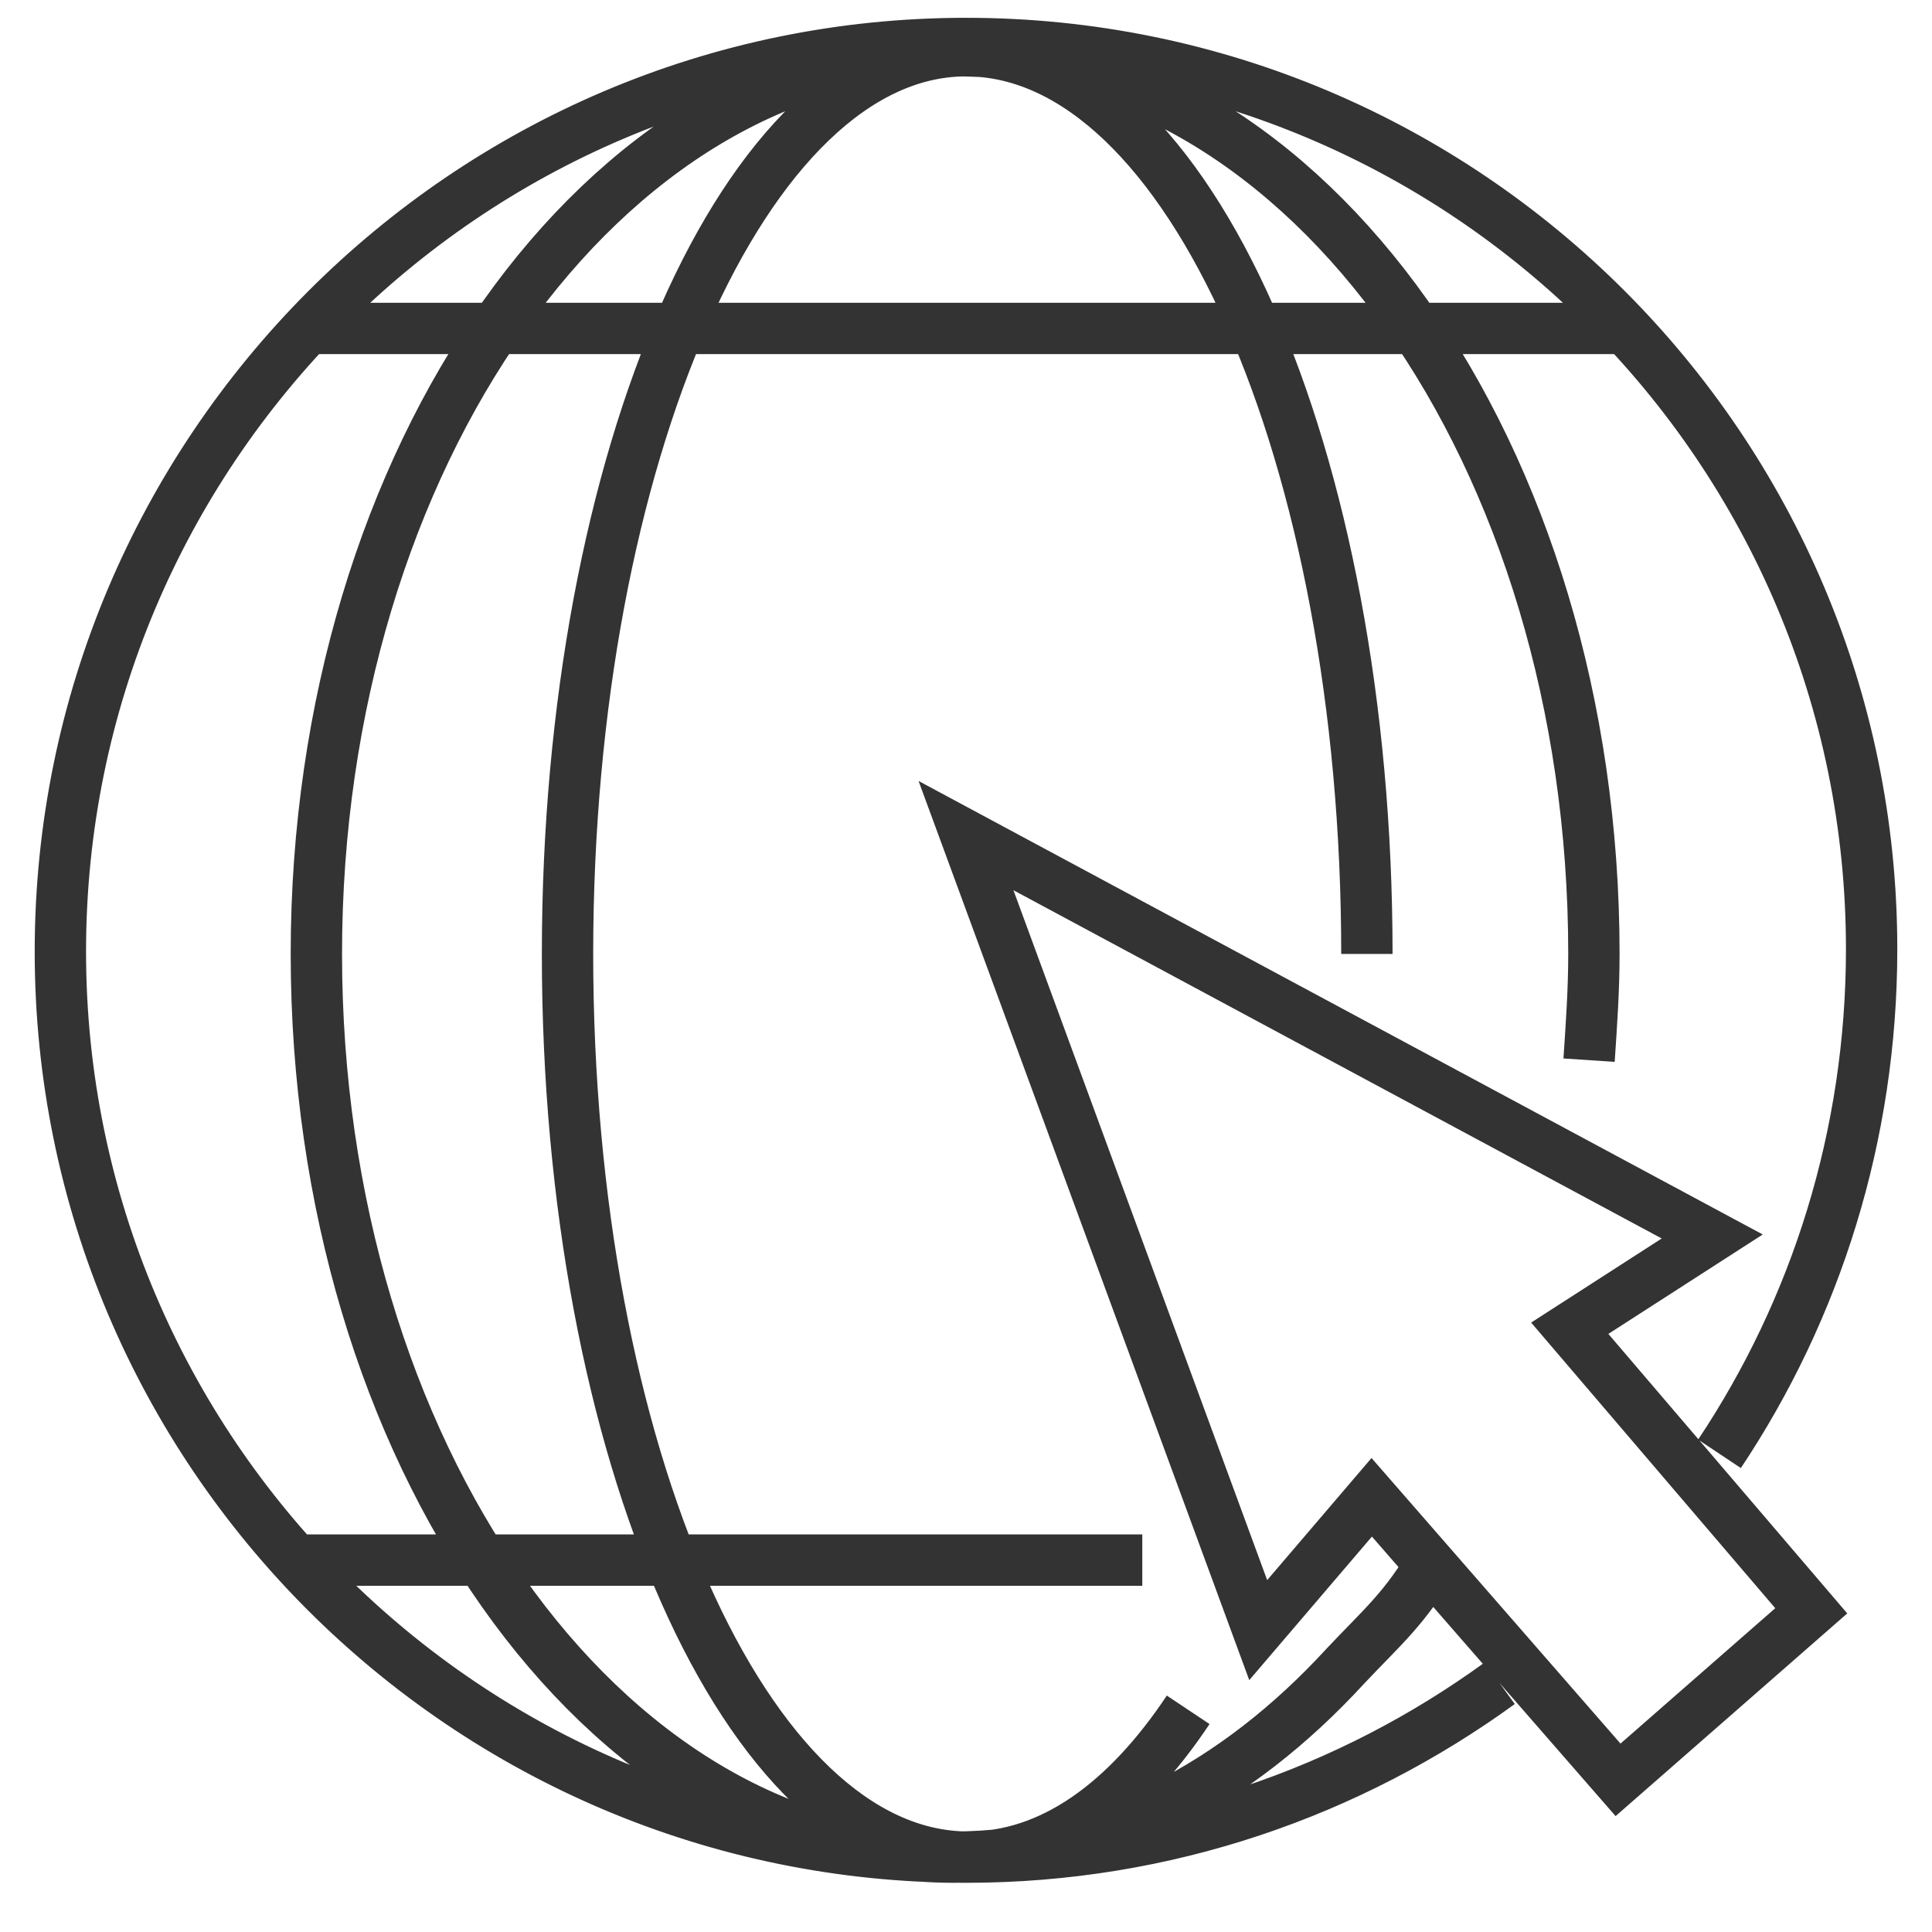 <?xml version="1.0" encoding="utf-8"?>
<!-- Generator: Adobe Illustrator 26.3.1, SVG Export Plug-In . SVG Version: 6.00 Build 0)  -->
<svg version="1.1" id="Livello_1" xmlns="http://www.w3.org/2000/svg" xmlns:xlink="http://www.w3.org/1999/xlink" x="0px" y="0px"
	 width="80px" height="80px" viewBox="0 0 80 80" style="enable-background:new 0 0 80 80;" xml:space="preserve">
<style type="text/css">
	.st0{fill:none;stroke:#333333;stroke-width:2.126;stroke-miterlimit:10;}
</style>
<path class="st0" d="M75,66.7L65,55l5.9-3.8L40,34.6l12.1,32.9l4.7-5.5L67,73.7L75,66.7z M13.1,13.6h54.3 M62.1,69.7
	c-6.2,4.5-13.8,7.2-22.1,7.2c-20.7,0-37.5-16.8-37.5-37.5S19.3,1.8,40,1.8s37.5,16.8,37.5,37.5c0,7.7-2.3,14.9-6.3,20.9 M59.4,64.5
	c-1.2,2.1-2.2,2.9-3.7,4.5c-4.5,4.9-10.1,7.9-16.2,7.9c-14.6,0-26.4-16.8-26.4-37.4S25,2.1,39.6,2.1C54.1,2.1,66,18.8,66,39.5
	c0,1.5-0.1,2.9-0.2,4.4 M12.2,64.6h35.1 M49.2,70.8c-2.6,3.9-5.7,6.1-9.1,6.1c-9.2,0-16.6-16.8-16.6-37.4S30.9,2.1,40,2.1
	c9.2,0,16.6,16.8,16.6,37.4"/>
</svg>
